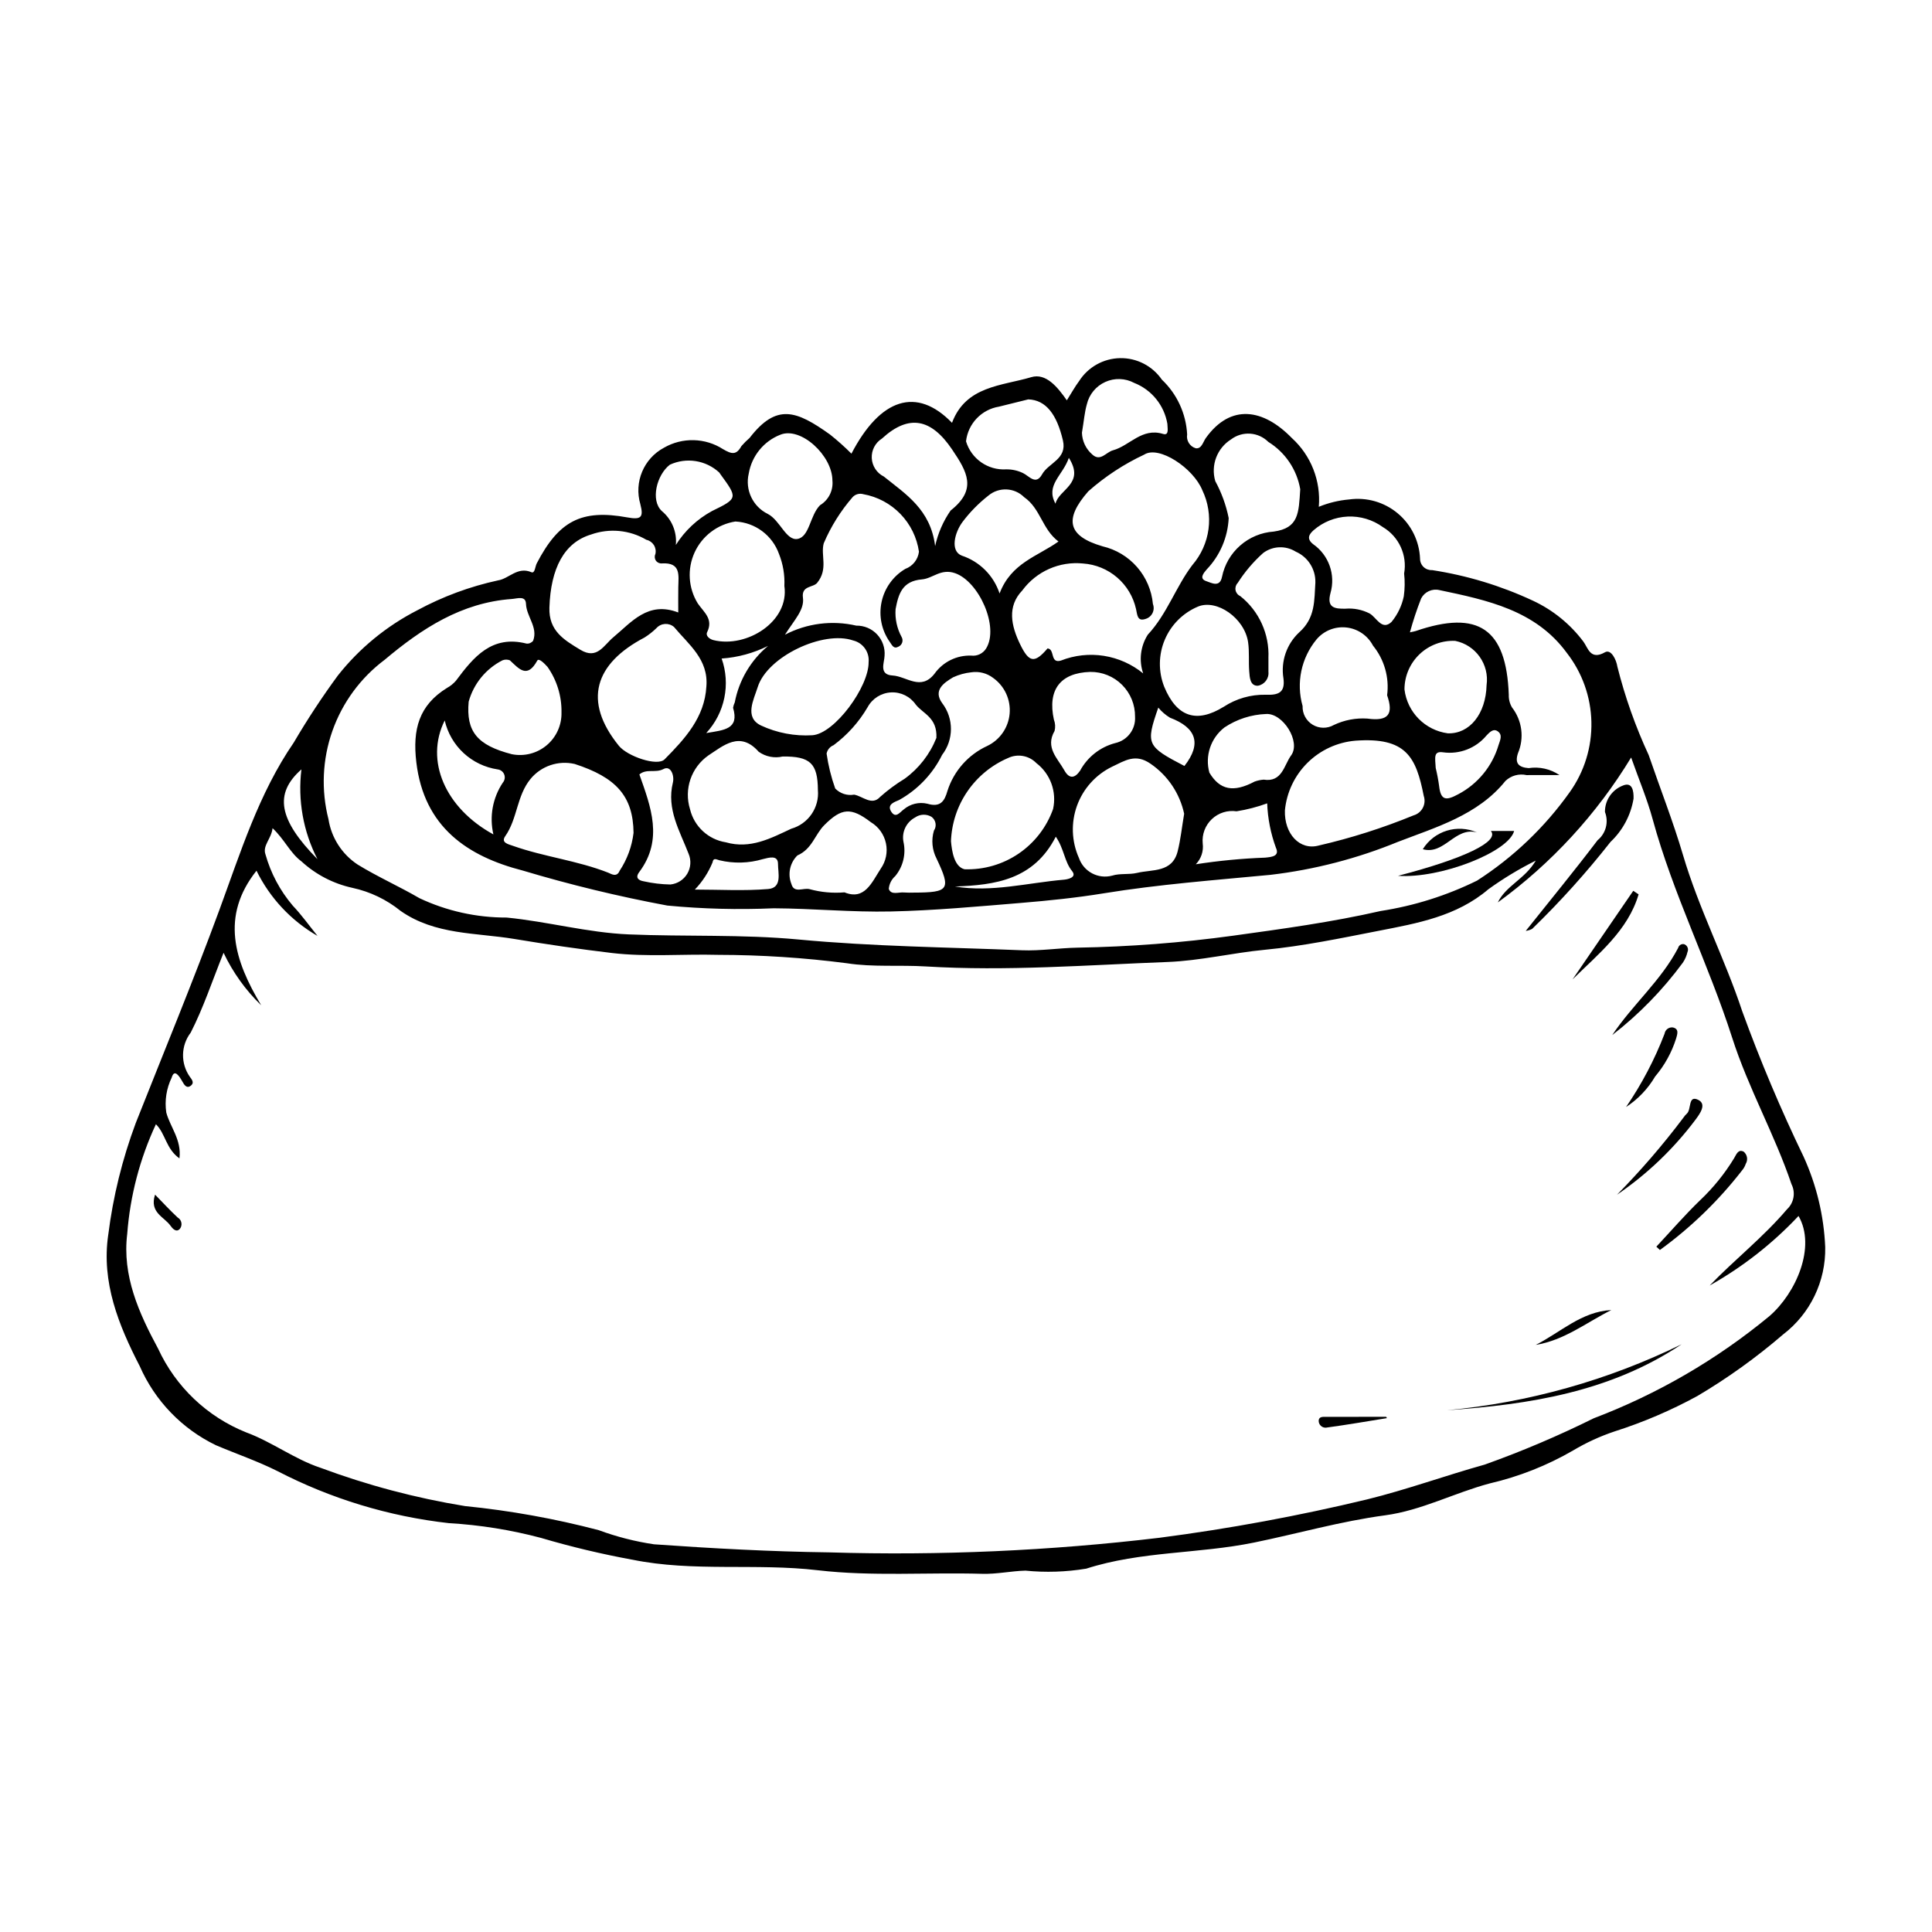 <?xml version="1.0" encoding="UTF-8"?>
<!-- Uploaded to: SVG Repo, www.svgrepo.com, Generator: SVG Repo Mixer Tools -->
<svg fill="#000000" width="800px" height="800px" version="1.1" viewBox="144 144 512 512" xmlns="http://www.w3.org/2000/svg">
 <g>
  <path d="m369.64 264.22c7.641-14.668 17.285-17.844 26.652-8.168 3.672-9.816 13.18-9.766 21-12.098 3.926-1.172 6.996 2.664 9.43 6.137 1.281-2.023 2.152-3.629 3.238-5.078 2.371-3.727 6.449-6.019 10.867-6.102 4.418-0.078 8.578 2.062 11.082 5.703 4.012 3.801 6.41 9 6.695 14.52-0.273 1.613 0.695 3.18 2.258 3.656 1.574 0.25 1.941-1.656 2.699-2.715 6.574-9.16 15.219-7.769 22.789 0.012h0.004c5.086 4.633 7.727 11.367 7.141 18.223 2.57-1.055 5.281-1.711 8.047-1.949 4.617-0.645 9.293 0.691 12.871 3.684 3.578 2.988 5.727 7.352 5.914 12.012-0.004 0.836 0.336 1.633 0.941 2.207 0.605 0.57 1.418 0.867 2.25 0.82 9.242 1.418 18.234 4.144 26.707 8.098 5.281 2.457 9.879 6.18 13.379 10.84 1.23 1.621 1.816 5.059 5.742 2.832 1.613-0.914 3.012 2.023 3.269 3.801 2.027 8.059 4.809 15.91 8.305 23.449 3.027 8.844 6.461 17.562 9.102 26.516 4.203 14.242 11.086 27.434 15.719 41.477h0.004c4.762 13.078 10.18 25.91 16.23 38.445 3.43 7.543 5.375 15.676 5.723 23.957 0.18 9.051-3.965 17.645-11.156 23.145-7.078 6.094-14.676 11.551-22.711 16.309-6.996 3.82-14.34 6.961-21.934 9.383-3.836 1.281-7.519 2.973-10.996 5.043-6.898 4.004-14.359 6.949-22.129 8.75-9.32 2.481-18.055 7.152-27.688 8.445-11.77 1.574-23.191 4.856-34.762 7.223-14.742 3.016-29.965 2.246-44.488 6.922l-0.004-0.004c-5.316 0.879-10.727 1.055-16.09 0.52-3.844 0.109-7.59 0.957-11.469 0.844-14.52-0.418-29.188 0.738-43.535-0.945-16.418-1.926-33.023 0.5-49.176-2.805l-0.004 0.004c-8.152-1.496-16.219-3.418-24.168-5.766-8-2.129-16.191-3.441-24.453-3.918-15.863-1.785-31.266-6.465-45.441-13.805-5.301-2.652-10.871-4.547-16.285-6.848-9.012-4.356-16.168-11.789-20.184-20.957-5.598-10.859-10.188-22.18-8.344-34.805h0.004c1.273-10.129 3.723-20.07 7.293-29.633 7.438-18.801 15.168-37.469 22.16-56.465 5.57-15.129 10.441-30.891 19.746-44.402l-0.004-0.004c3.582-6.102 7.477-12.02 11.664-17.723 5.695-7.199 12.871-13.09 21.043-17.277 6.734-3.637 13.945-6.309 21.426-7.93 2.871-0.441 5.129-3.734 8.82-2.156 0.926 0.395 0.977-1.512 1.402-2.332 5.824-11.203 11.781-14.43 24.008-12.195 3.668 0.672 4.359-0.016 3.457-3.481h0.004c-1.742-5.856 0.883-12.129 6.277-14.996 2.391-1.375 5.113-2.062 7.867-1.992 2.758 0.066 5.441 0.891 7.762 2.383 2.281 1.332 3.512 1.645 4.871-0.812 0.672-0.773 1.398-1.496 2.172-2.168 7.144-9.242 12.371-7.281 21.324-0.887h-0.004c1.984 1.578 3.875 3.266 5.664 5.059zm181.36 107.85c-4.383 2.184-8.582 4.719-12.551 7.582-8.473 7.227-18.902 9.035-29.145 11.035-9.98 1.949-19.965 4.043-30.141 5.016-8.602 0.824-17.125 2.906-25.73 3.234-21.344 0.809-42.688 2.484-64.082 1.18-6.965-0.426-14.062 0.223-20.91-0.844h0.004c-11.312-1.469-22.703-2.211-34.109-2.227-9.41-0.254-18.926 0.605-28.215-0.496-8.594-1.023-17.219-2.285-25.789-3.711-10.23-1.699-21.008-1.031-30.164-7.434-3.723-3.012-8.098-5.109-12.777-6.117-5.043-1.102-9.707-3.519-13.508-7.016-3.027-2.246-4.473-5.82-7.656-8.797-0.297 2.801-2.699 4.59-1.879 6.934 1.402 4.996 3.867 9.629 7.227 13.582 2.375 2.5 4.387 5.34 6.562 8.023v0.004c-6.984-4.023-12.613-10.039-16.164-17.273-9.594 12.098-5.859 23.82 1.246 35.664-4.133-4-7.512-8.715-9.973-13.914-3.023 7.508-5.352 14.594-8.707 21.156-2.629 3.438-2.719 8.188-0.219 11.723 0.492 0.664 1.203 1.512 0.359 2.25-1.227 1.074-1.918-0.258-2.34-0.992-0.781-1.359-2.117-3.527-2.836-1.066-1.398 2.875-1.902 6.102-1.438 9.262 1.02 3.844 4.098 7.219 3.492 12.152-3.57-2.496-3.699-6.574-6.242-9.051h0.004c-4.262 9.137-6.836 18.973-7.602 29.027-1.371 11.117 3.066 20.965 8.191 30.469v-0.004c4.656 10.102 13 18.035 23.324 22.172 6.789 2.488 12.828 7.109 19.668 9.371 12.414 4.625 25.25 8.027 38.324 10.16 11.961 1.195 23.809 3.328 35.434 6.379 4.746 1.754 9.66 3.008 14.664 3.75 15.469 1.094 30.977 1.934 46.48 2.141 29.223 0.879 58.469-0.414 87.496-3.875 18.504-2.406 36.867-5.801 55.012-10.168 10.492-2.586 20.699-6.301 31.117-9.211v0.004c9.875-3.523 19.527-7.625 28.918-12.285 16.898-6.414 32.633-15.559 46.57-27.074 7.07-6.129 12.422-18.383 7.711-26.543-6.867 7.305-14.812 13.523-23.551 18.434 6.68-6.93 14.219-12.812 20.492-20.199 1.84-1.703 2.328-4.422 1.195-6.66-4.481-13.23-11.43-25.434-15.715-38.797-6.277-19.578-15.656-38.051-21.09-57.969-1.445-5.297-3.606-10.402-5.688-16.305l-0.004-0.004c-9.113 15.02-21.125 28.078-35.332 38.41 2.152-4.441 7.184-6.176 10.062-11.082zm6.269-22.668c-3.699 0-6.215-0.02-8.734 0.008v-0.004c-2.008-0.449-4.106 0.137-5.59 1.562-7.273 9.082-18.609 12.324-28.371 16.094v-0.004c-10.832 4.457-22.223 7.41-33.855 8.781-14.746 1.41-29.602 2.516-44.281 4.91-7.191 1.172-14.465 1.922-21.73 2.523-11.508 0.949-23.027 2.023-34.562 2.277-10.367 0.23-20.754-0.793-31.133-0.844h0.004c-9.395 0.414-18.805 0.172-28.164-0.723-12.934-2.406-25.734-5.508-38.336-9.281-14.57-3.746-26.16-11.469-28.191-28.738-1.02-8.668 0.691-15.059 8.156-19.668 0.895-0.488 1.695-1.137 2.359-1.91 4.676-6.273 9.488-12.172 18.711-9.824 0.668 0.059 1.324-0.227 1.734-0.758 1.344-3.578-1.762-6.363-1.895-9.789-0.086-2.227-2.293-1.383-3.734-1.277-13.363 0.957-23.863 7.82-33.75 16.141h-0.004c-6.371 4.781-11.18 11.344-13.824 18.855-2.644 7.516-3.004 15.641-1.031 23.359 0.77 4.926 3.586 9.297 7.75 12.035 5.281 3.242 10.996 5.773 16.359 8.898h-0.004c7.231 3.406 15.125 5.16 23.113 5.137 10.824 1.055 21.516 4.008 32.332 4.461 15.004 0.629 30.105-0.051 45.066 1.359 19.695 1.855 39.438 2.043 59.164 2.848 4.887 0.199 9.809-0.602 14.719-0.691h0.004c13.781-0.234 27.535-1.289 41.188-3.164 13.109-1.812 26.273-3.606 39.152-6.551h0.004c8.875-1.371 17.492-4.086 25.547-8.055 9.605-6.176 17.941-14.133 24.555-23.441 3.871-5.418 5.883-11.938 5.738-18.594-0.141-6.652-2.43-13.082-6.527-18.328-8.285-11.32-21.109-13.965-33.762-16.629-1.918-0.449-3.898 0.457-4.82 2.199-1.156 2.945-2.152 5.949-2.984 9 0.906-0.203 1.242-0.246 1.559-0.355 16.594-5.676 23.988-0.605 24.641 16.855l0.004 0.004c-0.051 1.188 0.242 2.367 0.848 3.394 2.684 3.453 3.293 8.086 1.59 12.117-0.918 2.691 0.168 3.766 2.828 3.973v-0.004c2.852-0.438 5.769 0.219 8.16 1.84zm-135.66-33.559c2.019 0.145 0.594 4.094 3.547 3.215 3.606-1.422 7.527-1.855 11.359-1.258 3.832 0.602 7.434 2.211 10.438 4.664-1.172-3.43-0.723-7.211 1.227-10.27 5.117-5.481 7.457-12.754 11.82-18.473v0.004c2.316-2.688 3.801-5.996 4.269-9.512 0.465-3.519-0.102-7.098-1.637-10.297-2.356-5.84-11.512-11.973-15.426-9.43-5.367 2.516-10.352 5.789-14.793 9.715-6.473 7.379-5.504 11.883 3.766 14.574v0.004c3.551 0.824 6.754 2.746 9.152 5.492 2.394 2.746 3.867 6.18 4.203 9.809 0.297 0.77 0.262 1.629-0.098 2.371s-1.008 1.305-1.797 1.551c-2.32 0.824-2.231-1.176-2.586-2.621-0.727-3.25-2.484-6.18-5.012-8.348-2.527-2.172-5.684-3.469-9.008-3.699-6.254-0.641-12.383 2.074-16.113 7.137-4.074 4.242-2.957 9.352-0.598 14.234 2.375 4.918 3.84 5.168 7.285 1.137zm-69.59-3.633c5.812-3.035 12.523-3.891 18.914-2.41 2.09-0.035 4.094 0.812 5.519 2.34s2.141 3.586 1.965 5.664c-0.035 1.766-1.609 5.004 2.133 5.211 3.684 0.203 7.492 4.176 11.117-0.488 2.234-3.129 5.894-4.926 9.738-4.785 1.57 0.188 3.106-0.555 3.934-1.898 3.516-5.715-1.922-17.746-8.223-19.941-3.793-1.32-5.914 1.398-8.789 1.641-5.223 0.434-6.223 3.836-6.988 7.875-0.184 2.559 0.367 5.117 1.59 7.375 0.262 0.445 0.32 0.977 0.164 1.469-0.152 0.488-0.508 0.891-0.977 1.105-1.316 0.715-1.719-0.426-2.305-1.238-2.176-3.066-2.969-6.902-2.188-10.582 0.777-3.68 3.059-6.863 6.289-8.785 1.965-0.719 3.363-2.473 3.621-4.551-0.543-3.769-2.262-7.273-4.91-10.008-2.652-2.738-6.094-4.574-9.844-5.242-1.004-0.289-2.086 0.004-2.805 0.758-3.184 3.664-5.773 7.801-7.676 12.266-0.875 3.176 1.262 6.769-1.738 10.473-1.055 1.305-4.215 0.672-3.773 3.941 0.426 3.188-2.211 5.793-4.769 9.812zm128.13 6.199v3.594h-0.004c0.203 1.785-1.023 3.422-2.797 3.727-2.094 0.066-2.168-2.227-2.293-3.852-0.195-2.551 0.07-5.152-0.293-7.668-0.922-6.394-8.316-11.543-13.305-9.449-3.965 1.676-7.121 4.832-8.789 8.801s-1.715 8.434-0.137 12.438c3.312 8.004 8.547 9.77 15.773 5.297v0.004c3.289-2.152 7.148-3.262 11.078-3.188 3.312 0.125 5.269-0.465 4.738-4.394l-0.004 0.004c-0.711-4.488 0.855-9.039 4.18-12.141 4.348-3.852 3.973-8.52 4.293-13.234h-0.004c0.082-3.523-1.973-6.742-5.199-8.156-2.676-1.668-6.102-1.531-8.629 0.352-2.606 2.332-4.883 5.008-6.762 7.957-0.488 0.504-0.695 1.219-0.559 1.91 0.133 0.691 0.598 1.27 1.242 1.555 4.988 3.961 7.766 10.082 7.465 16.445zm4.367 40.336c-0.211 6.211 3.926 10.723 9 9.32 8.562-1.973 16.953-4.641 25.086-7.981 1.059-0.301 1.949-1.02 2.461-1.996 0.512-0.977 0.602-2.117 0.246-3.16-2.031-10.336-4.672-15.625-18.129-14.637-4.777 0.41-9.262 2.477-12.672 5.848-3.41 3.371-5.531 7.832-5.992 12.605zm-160.77-52.434c0-2.648-0.027-4.672 0.008-6.691 0.055-3.129 0.762-6.602-4.316-6.312l-0.004-0.004c-0.625 0.07-1.238-0.207-1.605-0.719-0.363-0.516-0.418-1.188-0.145-1.754 0.191-0.816 0.043-1.676-0.402-2.387-0.449-0.707-1.16-1.211-1.98-1.391-4.441-2.617-9.812-3.129-14.664-1.402-7.129 2.141-10.695 8.949-11.039 19.363-0.203 6.191 3.894 8.574 8.211 11.188 4.438 2.688 6.176-1.195 8.723-3.316 4.887-4.066 9.188-9.645 17.211-6.574zm7.449 19.617c0.605-7.219-4.734-11.148-8.574-15.773-1.379-1.18-3.441-1.047-4.656 0.301-0.957 0.934-2.012 1.766-3.141 2.481-13.18 6.902-16.465 16.801-6.812 28.711 2.258 2.785 10.199 5.516 12.102 3.594 5.356-5.414 10.625-11.09 11.082-19.316zm126.62 33.73v-0.004c-1.16-5.387-4.34-10.125-8.887-13.242-4.027-2.812-6.801-0.828-10.23 0.781-4.309 2.102-7.633 5.797-9.27 10.301-1.637 4.508-1.461 9.473 0.492 13.852 1.246 3.652 5.113 5.707 8.84 4.699 2.062-0.645 4.449-0.207 6.578-0.719 4.051-0.969 9.332-0.008 10.762-5.734 0.781-3.113 1.109-6.34 1.715-9.938zm-97.062-6.281c-0.047-7.07-2.035-8.973-9.34-8.895-2.203 0.512-4.519 0.051-6.359-1.262-4.961-5.633-9.422-1.539-13.301 0.961-4.57 3.184-6.551 8.969-4.883 14.289 1.102 4.566 4.848 8.023 9.488 8.75 6.492 1.859 11.918-1.07 17.332-3.598 4.508-1.281 7.473-5.578 7.062-10.246zm-48.855 11.344c-0.102-9.781-4.664-14.719-15.625-18.27l-0.004 0.004c-4.328-0.992-8.844 0.543-11.672 3.969-3.68 4.484-3.449 10.527-6.695 15.16-1.219 1.738 0.777 2.125 2.019 2.566 8.262 2.93 17.082 3.894 25.273 7.125 0.738 0.293 2.246 1.352 3.012-0.504 1.996-3.016 3.262-6.457 3.691-10.051zm39.973-65.438h-0.004c0.137-2.891-0.348-5.781-1.418-8.469-1.758-4.949-6.324-8.352-11.57-8.609-4.746 0.75-8.801 3.828-10.801 8.195-2 4.371-1.68 9.453 0.855 13.535 1.621 2.348 4.188 4.125 2.461 7.606-0.453 0.918 0.59 1.828 1.684 2.098 8.82 2.176 20.164-4.938 18.789-14.355zm47.742 75.082c5.102 0.172 10.125-1.281 14.344-4.152s7.414-7.012 9.121-11.816c1.016-4.574-0.715-9.32-4.434-12.168-1.965-2.019-5-2.555-7.535-1.328-4.344 1.867-8.066 4.93-10.738 8.828-2.672 3.898-4.18 8.477-4.352 13.199 0.238 2.633 0.836 6.75 3.594 7.438zm-25.418-54.906c0.242-2.664-1.504-5.102-4.102-5.727-7.926-2.746-22.777 4.258-25.301 12.383-1.008 3.246-3.617 7.992 0.859 10.137v0.004c4.262 1.984 8.949 2.875 13.645 2.59 5.894-0.418 14.988-12.84 14.898-19.387zm114.38-45.82c-0.895-5.195-3.977-9.758-8.457-12.531-2.66-2.652-6.867-2.938-9.863-0.672-3.719 2.332-5.434 6.852-4.195 11.062 1.668 3.07 2.867 6.371 3.555 9.797-0.234 5.109-2.316 9.957-5.859 13.648-0.777 0.922-2.106 2.43 0.004 3.098 1.234 0.395 3.496 1.758 4.078-1.148h0.004c0.652-3.231 2.344-6.156 4.82-8.324 2.477-2.172 5.598-3.473 8.883-3.695 6.621-0.922 6.629-4.84 7.031-11.234zm-96.418 65.906c0.254-5.391-3.519-6.375-5.445-8.797l-0.004 0.004c-1.473-2.16-3.961-3.394-6.57-3.258-2.609 0.133-4.961 1.617-6.207 3.914-2.301 3.938-5.375 7.367-9.035 10.082-0.949 0.383-1.641 1.211-1.84 2.211 0.449 3.156 1.215 6.258 2.285 9.258 1.293 1.344 3.172 1.957 5.008 1.633 2.262 0.375 4.695 3.051 6.91 0.578 2.019-1.793 4.199-3.406 6.508-4.812 3.762-2.738 6.668-6.488 8.391-10.812zm-99.355-6.773c0.07-4.297-1.223-8.504-3.691-12.023-0.785-0.863-2.301-2.461-2.734-1.676-2.676 4.875-4.832 2.168-7.254-0.082-0.633-0.25-1.332-0.246-1.965 0-4.391 2.234-7.641 6.207-8.953 10.953-0.719 7.922 2.262 11.555 11.426 13.926 3.285 0.66 6.695-0.215 9.258-2.375 2.566-2.16 4.004-5.371 3.914-8.723zm218.8-4.519c0.613-4.719-0.746-9.48-3.75-13.168-1.406-2.676-4.051-4.473-7.055-4.797-3.004-0.324-5.969 0.863-7.914 3.176-4.051 4.918-5.426 11.512-3.68 17.637-0.082 2.012 0.938 3.91 2.664 4.957 1.723 1.043 3.875 1.07 5.625 0.066 2.769-1.312 5.832-1.898 8.891-1.691 5.668 0.789 6.926-1.238 5.219-6.18zm4.512-32.273h-0.004c0.867-4.871-1.379-9.77-5.633-12.293-2.703-1.961-5.992-2.945-9.324-2.793-3.336 0.152-6.519 1.426-9.035 3.621-1.18 1.055-1.953 2.231-0.137 3.684 4.164 2.891 6.016 8.109 4.609 12.977-1.027 3.856 1.055 4.195 3.965 4.133 2.211-0.18 4.426 0.258 6.402 1.266 1.832 1.027 3.258 4.672 5.828 2.227h-0.004c1.613-1.961 2.723-4.285 3.242-6.769 0.277-2.008 0.309-4.039 0.086-6.051zm-114.73 26.188c-1.664 0.176-3.285 0.625-4.805 1.328-2.414 1.453-5.387 3.41-2.875 6.863h0.004c3.078 4.047 3.066 9.656-0.035 13.688-2.496 5.055-6.477 9.23-11.41 11.969-1.031 0.48-3.352 1.09-2.07 3.094 1.184 1.855 2.273 0.164 3.297-0.598h0.004c1.73-1.477 4.062-2.039 6.273-1.516 3.375 1.008 4.535-0.574 5.324-3.422v0.004c1.688-5.266 5.512-9.582 10.535-11.891 3.363-1.605 5.621-4.867 5.941-8.578 0.316-3.715-1.355-7.316-4.394-9.469-1.652-1.254-3.738-1.785-5.789-1.473zm-9.562-33.445c0.734-3.383 2.129-6.59 4.106-9.434 7.117-5.609 4.391-10.258 0.363-16.211-5.477-8.094-11.383-9.438-18.562-2.859v0.004c-1.773 1.109-2.805 3.09-2.703 5.176 0.105 2.09 1.328 3.957 3.199 4.887 5.773 4.652 12.383 8.703 13.598 18.438zm52.973 45.199h0.004c0.035-3.16-1.203-6.199-3.438-8.434-2.234-2.231-5.277-3.469-8.438-3.426-7.934 0.242-11.348 4.75-9.633 12.637h0.004c0.367 0.961 0.434 2.012 0.18 3.008-2.539 4.402 0.793 7.223 2.594 10.449 1.297 2.328 2.766 2.121 4.156 0.102v0.004c1.957-3.633 5.332-6.293 9.324-7.34 3.242-0.711 5.473-3.691 5.25-7zm-80.195-62.531c0.02-6.652-8.398-14.426-13.824-12.176l0.004-0.004c-4.391 1.73-7.559 5.629-8.352 10.281-1.027 4.312 1.07 8.762 5.055 10.707 3.258 1.68 4.848 7.176 7.891 6.617 3.176-0.582 3.238-6.191 5.938-8.926 2.254-1.355 3.535-3.883 3.293-6.504zm173.36 54.184c0.77-5.496-2.875-10.641-8.316-11.738-3.512-0.156-6.934 1.133-9.473 3.562-2.539 2.434-3.973 5.797-3.969 9.312 0.734 6.039 5.461 10.82 11.492 11.629 5.773 0.188 10.066-5.148 10.266-12.766zm-113.45-38.07c-4.356-3.277-4.731-8.711-9.09-11.742h-0.004c-2.578-2.586-6.711-2.762-9.504-0.406-2.551 2-4.836 4.32-6.789 6.906-2.148 2.848-3.391 7.773-0.234 8.988 4.738 1.57 8.449 5.289 10.008 10.027 3.07-8.117 10.078-9.82 15.613-13.773zm-56.715 92.977c5.344 2.191 7.219-2.594 9.586-6.234h-0.004c1.395-1.957 1.906-4.406 1.41-6.758-0.496-2.352-1.953-4.387-4.016-5.613-5.254-4.023-7.773-3.758-12.316 0.785-2.512 2.512-3.211 6.324-7.141 8.043-1.996 1.969-2.621 4.941-1.586 7.551 0.691 2.586 3.191 0.938 4.824 1.379h-0.004c3.008 0.824 6.137 1.113 9.246 0.848zm48.707-130.64c-2.094 0.52-4.902 1.234-7.719 1.914v0.004c-4.66 0.742-8.25 4.504-8.777 9.195 1.391 4.648 5.801 7.727 10.648 7.43 1.531-0.023 3.047 0.309 4.426 0.973 1.598 0.727 3.41 3.356 5.074 0.363 1.711-3.082 6.703-4.027 5.531-9.012-1.605-6.832-4.453-10.715-9.184-10.867zm62.371 100.77c4.934 0.781 5.402-3.867 7.285-6.418 2.652-3.594-2.141-11.266-6.641-10.977h-0.004c-3.926 0.148-7.738 1.379-11.008 3.555-3.648 2.812-5.234 7.555-4.004 11.992 2.781 4.633 6.398 5.32 11.973 2.367h0.004c0.77-0.281 1.574-0.457 2.394-0.516zm-48.148-91.938v0.004c0.062 2.238 1.07 4.34 2.769 5.793 2.129 1.934 3.644-0.645 5.43-1.129 4.481-1.215 7.672-6.078 13.309-4.344 1.703 0.523 1.125-1.672 1.133-2.664l0.004 0.004c-0.824-4.914-4.164-9.039-8.797-10.863-2.379-1.27-5.211-1.363-7.668-0.25-2.457 1.109-4.262 3.293-4.879 5.918-0.602 2.094-0.762 4.316-1.301 7.535zm-107.62 29.746c2.371-3.766 5.672-6.863 9.586-8.988 6.887-3.352 6.84-3.453 2.207-9.789-0.102-0.137-0.184-0.293-0.289-0.422-3.547-3.273-8.719-4.09-13.098-2.062-3.481 2.68-5.184 9.441-2.121 12.27h-0.004c2.656 2.195 4.051 5.566 3.719 8.992zm-9.66 60.812c3.023 8.562 6.418 17.254-0.043 25.879-1.148 1.531-0.152 2.215 1.18 2.441 2.324 0.52 4.695 0.805 7.074 0.848 1.859-0.184 3.519-1.242 4.477-2.848 0.953-1.605 1.082-3.57 0.355-5.289-2.328-6.043-5.894-11.84-4.168-18.855 0.453-1.836-0.543-4.637-2.469-3.613-2.18 1.156-4.473-0.188-6.406 1.438zm-38.688 15.898c-1.102-4.715-0.199-9.676 2.484-13.703 0.52-0.598 0.668-1.434 0.387-2.172-0.285-0.742-0.957-1.262-1.742-1.355-3.371-0.504-6.512-2.008-9.016-4.32-2.504-2.312-4.25-5.328-5.016-8.648-5.328 10.656 0.145 23.219 12.902 30.199zm186.14 7.914c6.09-0.945 12.227-1.535 18.387-1.758 1.703-0.176 3.91-0.348 2.844-2.633v-0.004c-1.379-3.769-2.16-7.734-2.312-11.75-2.633 0.961-5.348 1.668-8.113 2.106-2.391-0.352-4.809 0.414-6.562 2.078-1.75 1.664-2.641 4.039-2.41 6.445 0.266 2.023-0.41 4.055-1.832 5.516zm-74.707 7.508c9.332-0.023 9.898-0.82 6-9.031v-0.004c-1.172-2.277-1.422-4.922-0.691-7.383 0.805-1.188 0.531-2.801-0.621-3.656-1.355-0.812-3.062-0.75-4.356 0.156-2.336 1.234-3.594 3.848-3.098 6.445 0.719 3.199-0.078 6.551-2.164 9.082-0.992 0.871-1.609 2.09-1.723 3.406 0.621 1.762 2.648 0.785 4.086 0.953 0.855 0.055 1.711 0.066 2.566 0.031zm138.29-33.023v-0.004c0.383 1.586 0.688 3.191 0.906 4.809 0.434 3.898 1.934 3.848 5.066 2.148h0.004c5.164-2.719 9.016-7.41 10.672-13.012 0.453-1.383 1.125-2.711-0.207-3.664-1.23-0.883-2.281 0.398-3.027 1.156v0.004c-2.801 3.336-7.117 5-11.434 4.41-2.625-0.402-2.137 1.402-1.98 4.148zm-196.34 32.219c6.481 0 12.996 0.387 19.434-0.145 3.809-0.312 2.59-4.336 2.606-6.641 0.012-2.445-2.387-1.688-4-1.289h-0.004c-3.746 1.113-7.723 1.219-11.523 0.309-0.879-0.246-1.617-0.738-1.824 0.574-1.098 2.672-2.688 5.109-4.688 7.191zm68.922-0.816c9.758 1.617 19.254-0.977 28.867-1.801 0.93-0.078 3.578-0.566 2.188-2.281-2.051-2.527-2.098-5.875-4.32-9.121-5.824 11.379-15.969 12.84-26.734 13.203zm53.898-47.406c-3.367 9.695-3.09 10.266 6.926 15.469 4.68-5.965 3.098-10.184-3.828-12.793l-0.004-0.004c-1.172-0.711-2.219-1.617-3.094-2.672zm-119.8 6.742c4.82-0.797 8.793-1.016 7.113-6.699 0.086-0.492 0.234-0.973 0.449-1.422 1.117-5.863 4.234-11.152 8.82-14.973-3.84 1.914-8.02 3.051-12.301 3.348 1.188 3.348 1.43 6.961 0.711 10.441-0.719 3.481-2.375 6.699-4.793 9.305zm-103.03 33.422c-3.773-7.328-5.25-15.617-4.246-23.797-7.301 6.438-6.07 13.305 4.246 23.797zm199.13-106.35c-1.641 4.742-6.25 7.207-3.539 12.145 0.844-3.797 7.914-5.254 3.539-12.145z"/>
  <path d="m548.34 390.7c6.574-8.246 12.961-16.02 19.031-24.027 2.207-1.805 3-4.832 1.957-7.488-0.035-3.109 1.875-5.906 4.777-7.012 2.488-1.027 2.863 1.445 2.805 3.461-0.723 4.391-2.867 8.422-6.102 11.477-6.398 8.141-13.336 15.84-20.766 23.051-0.531 0.277-1.109 0.457-1.703 0.539z"/>
  <path d="m589.64 500.25c-18.855 12.602-40.262 15.973-62.195 17.48 21.617-2.016 42.691-7.938 62.195-17.48z"/>
  <path d="m582.95 474.38c3.859-4.129 7.57-8.414 11.625-12.336h0.004c3.469-3.281 6.484-7.012 8.969-11.094 0.625-1.047 1.074-2.457 2.527-1.758 0.973 0.785 1.215 2.168 0.566 3.242-0.211 0.641-0.547 1.234-0.984 1.746-6.227 8.02-13.555 15.117-21.766 21.082z"/>
  <path d="m572.51 460.62c6.297-6.394 12.164-13.195 17.562-20.363 0.281-0.43 0.613-0.816 0.988-1.16 1.211-1.133 0.258-4.922 2.945-3.644 2.449 1.16 0.367 3.84-0.672 5.269v-0.004c-5.801 7.734-12.836 14.457-20.824 19.902z"/>
  <path d="m571.26 418.3c5.379-8.059 12.922-14.402 17.461-23.086 0.172-0.691 0.852-1.133 1.555-1.004 0.41 0.133 0.75 0.434 0.926 0.828 0.18 0.395 0.18 0.848 0.004 1.242-0.234 1-0.645 1.945-1.211 2.801-5.324 7.242-11.629 13.711-18.734 19.219z"/>
  <path d="m560.74 403.55c5.363-7.824 10.727-15.648 16.09-23.473l1.414 0.938c-2.801 9.543-10.637 15.77-17.504 22.535z"/>
  <path d="m574.92 437.37c4.152-6.059 7.578-12.578 10.211-19.434 0.164-1.055 1.137-1.785 2.191-1.652 1.734 0.375 1.168 1.832 0.875 2.898-1.164 3.707-3.059 7.144-5.574 10.109-1.906 3.254-4.543 6.019-7.703 8.078z"/>
  <path d="m550.98 500.41c6.574-3.305 12.117-8.828 20.035-9.234-6.578 3.293-12.488 8.031-20.035 9.234z"/>
  <path d="m511.55 519.82c-5.383 0.867-10.758 1.801-16.16 2.527-0.512 0.031-1.016-0.156-1.379-0.516-0.367-0.359-0.566-0.855-0.547-1.367 0.078-1.125 1.199-0.98 2.004-0.984 5.289-0.023 10.582-0.012 15.871-0.012z"/>
  <path d="m185.09 460.59c2.273 2.316 4.055 4.269 5.992 6.059 0.516 0.293 0.875 0.797 0.984 1.379 0.113 0.582-0.039 1.184-0.41 1.645-0.961 1.055-2.004-0.164-2.445-0.805-1.652-2.387-5.68-3.484-4.121-8.277z"/>
  <path d="m514.49 376.1c17.637-4.582 26.938-9.109 24.605-11.883l6.164-0.004c-1.426 5.547-19.461 12.672-30.77 11.887z"/>
  <path d="m535.43 364.61c-5.832-1.609-8.629 6.043-14.371 4.441h-0.004c3.016-4.856 9.145-6.75 14.375-4.441z"/>
 </g>
</svg>